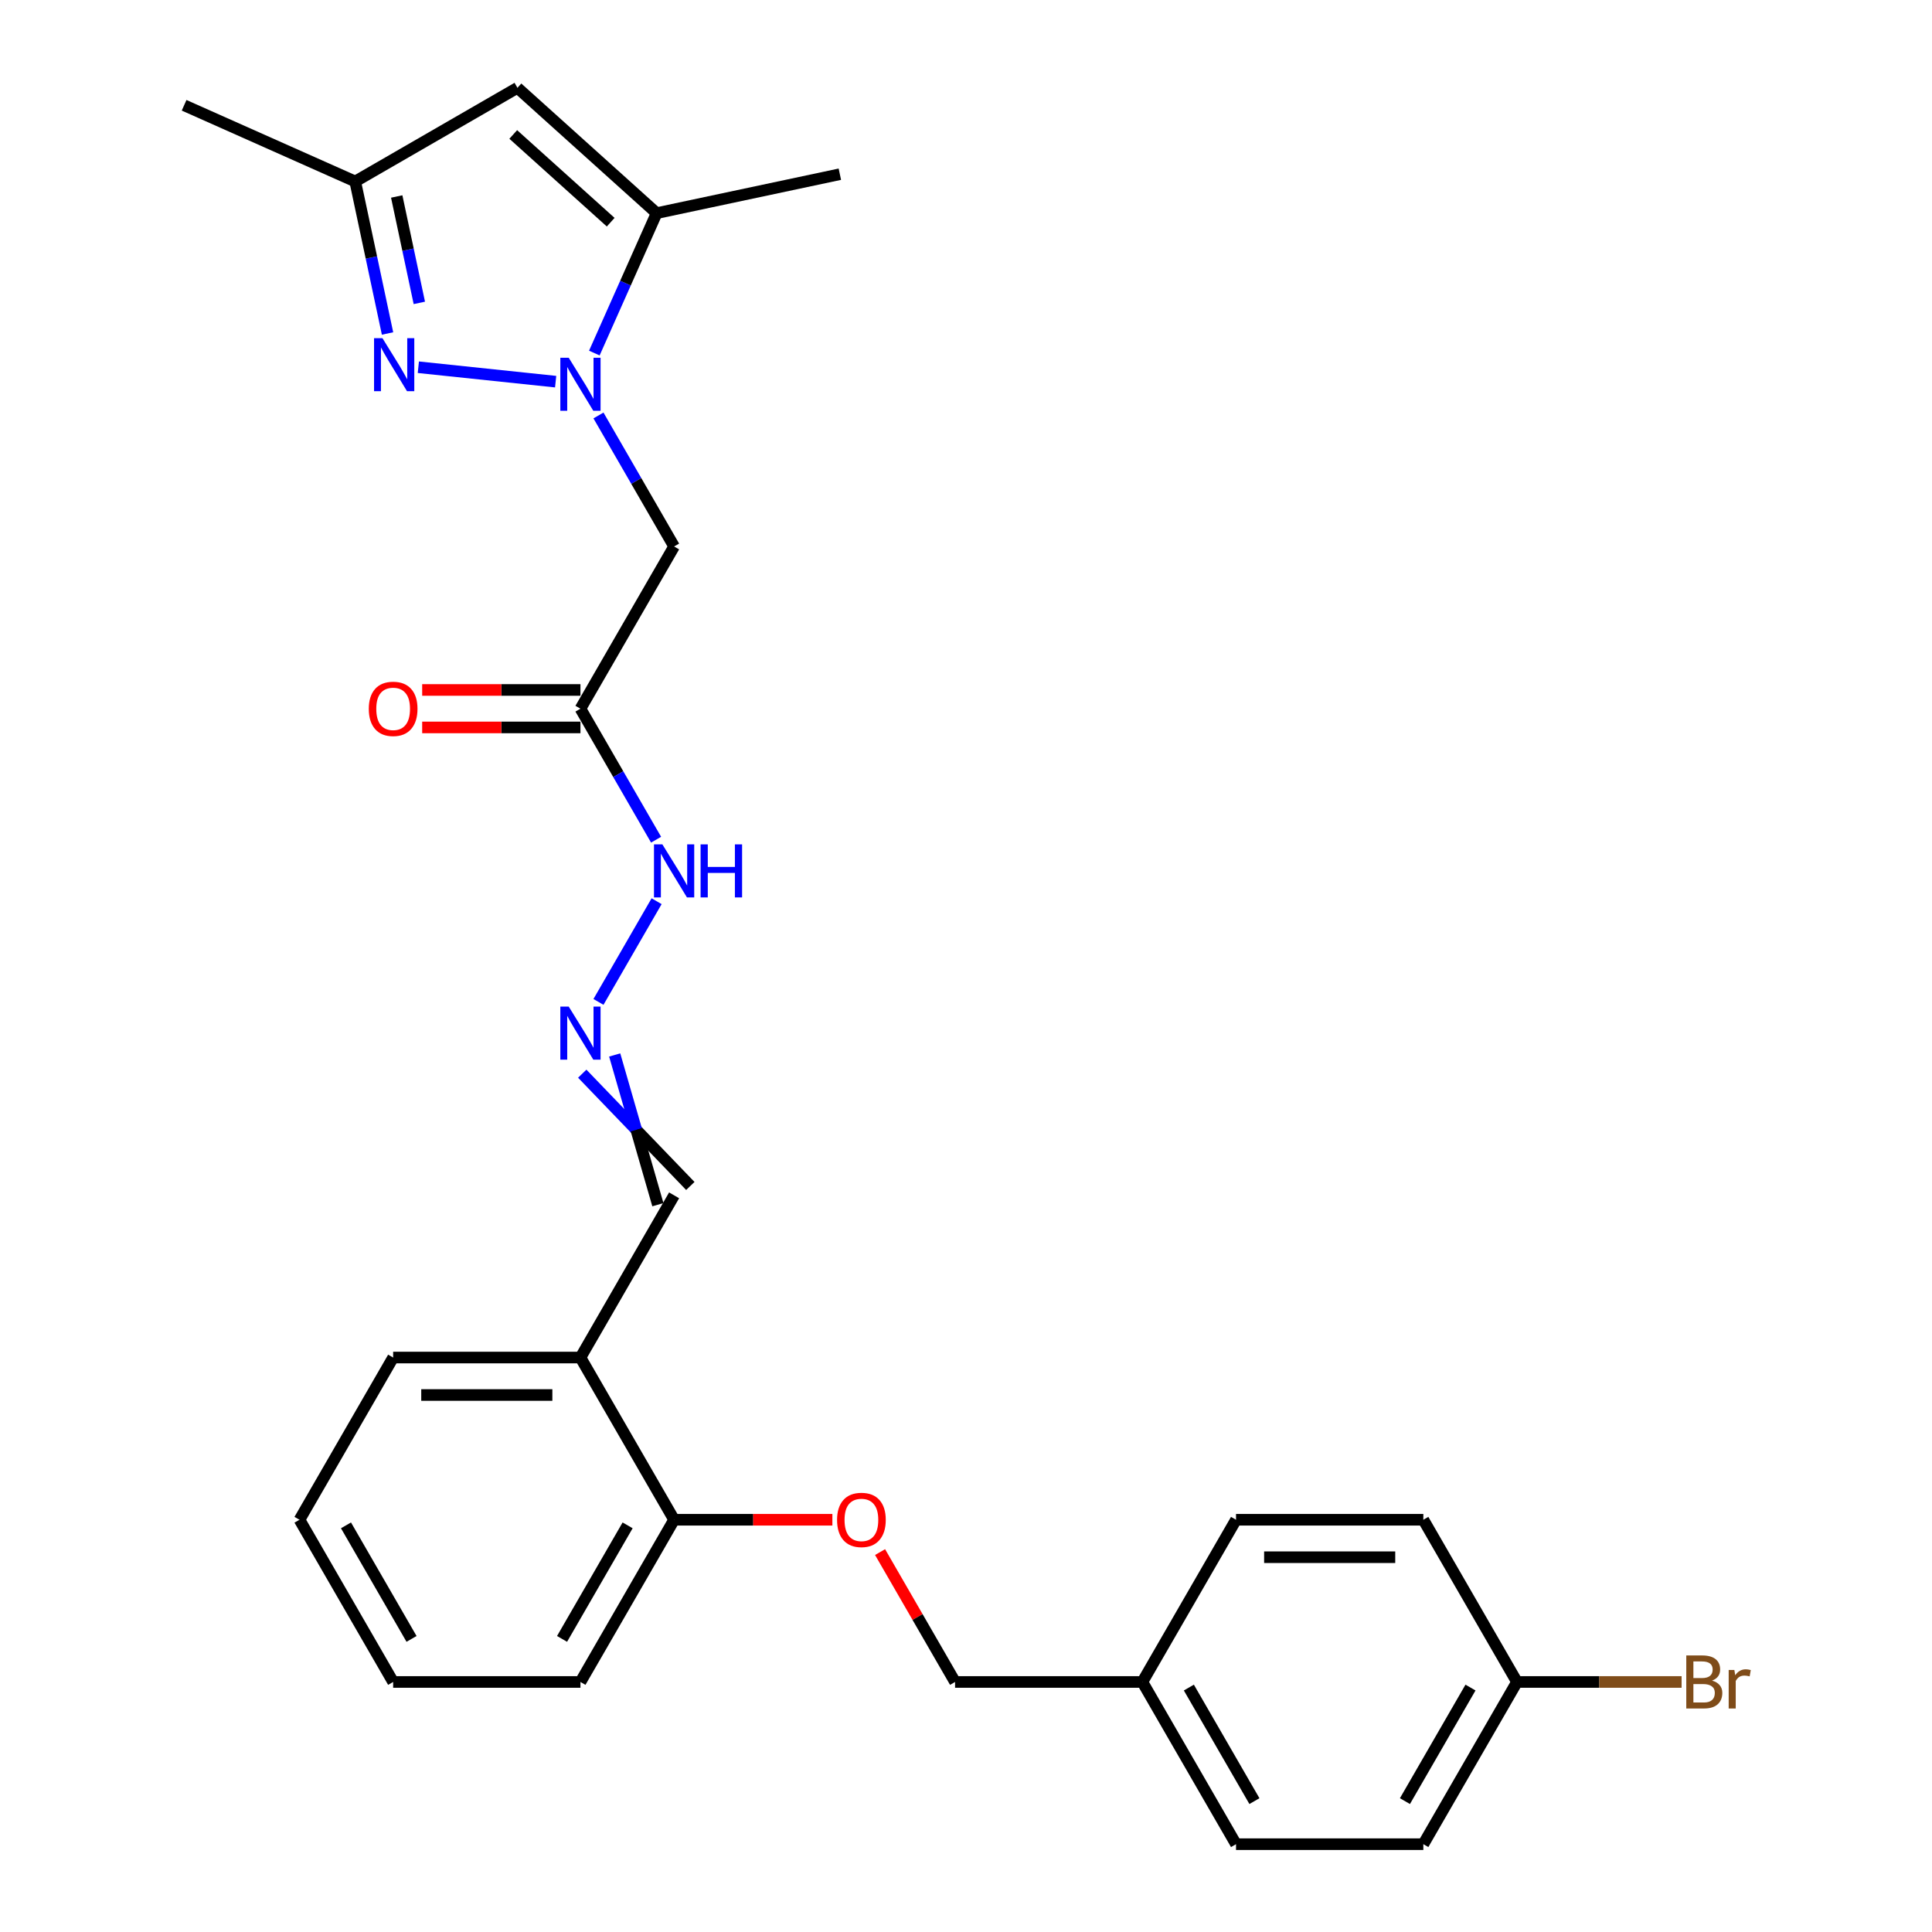 <?xml version='1.0' encoding='iso-8859-1'?>
<svg version='1.1' baseProfile='full'
              xmlns='http://www.w3.org/2000/svg'
                      xmlns:rdkit='http://www.rdkit.org/xml'
                      xmlns:xlink='http://www.w3.org/1999/xlink'
                  xml:space='preserve'
width='1000px' height='1000px' viewBox='0 0 1000 1000'>
<!-- END OF HEADER -->
<rect style='opacity:1.0;fill:#FFFFFF;stroke:none' width='1000' height='1000' x='0' y='0'> </rect>
<path class='bond-0' d='M 287.604,197.546 L 216.535,190.076' style='fill:none;fill-rule:evenodd;stroke:#0000FF;stroke-width:6px;stroke-linecap:butt;stroke-linejoin:miter;stroke-opacity:1' />
<path class='bond-1' d='M 307.632,182.743 L 323.752,146.535' style='fill:none;fill-rule:evenodd;stroke:#0000FF;stroke-width:6px;stroke-linecap:butt;stroke-linejoin:miter;stroke-opacity:1' />
<path class='bond-1' d='M 323.752,146.535 L 339.873,110.327' style='fill:none;fill-rule:evenodd;stroke:#000000;stroke-width:6px;stroke-linecap:butt;stroke-linejoin:miter;stroke-opacity:1' />
<path class='bond-2' d='M 309.766,215.047 L 329.34,248.952' style='fill:none;fill-rule:evenodd;stroke:#0000FF;stroke-width:6px;stroke-linecap:butt;stroke-linejoin:miter;stroke-opacity:1' />
<path class='bond-2' d='M 329.34,248.952 L 348.915,282.856' style='fill:none;fill-rule:evenodd;stroke:#000000;stroke-width:6px;stroke-linecap:butt;stroke-linejoin:miter;stroke-opacity:1' />
<path class='bond-5' d='M 200.588,172.609 L 192.226,133.269' style='fill:none;fill-rule:evenodd;stroke:#0000FF;stroke-width:6px;stroke-linecap:butt;stroke-linejoin:miter;stroke-opacity:1' />
<path class='bond-5' d='M 192.226,133.269 L 183.864,93.93' style='fill:none;fill-rule:evenodd;stroke:#000000;stroke-width:6px;stroke-linecap:butt;stroke-linejoin:miter;stroke-opacity:1' />
<path class='bond-5' d='M 217.046,156.776 L 211.193,129.238' style='fill:none;fill-rule:evenodd;stroke:#0000FF;stroke-width:6px;stroke-linecap:butt;stroke-linejoin:miter;stroke-opacity:1' />
<path class='bond-5' d='M 211.193,129.238 L 205.339,101.7' style='fill:none;fill-rule:evenodd;stroke:#000000;stroke-width:6px;stroke-linecap:butt;stroke-linejoin:miter;stroke-opacity:1' />
<path class='bond-3' d='M 339.873,110.327 L 267.825,45.455' style='fill:none;fill-rule:evenodd;stroke:#000000;stroke-width:6px;stroke-linecap:butt;stroke-linejoin:miter;stroke-opacity:1' />
<path class='bond-3' d='M 316.092,115.006 L 265.658,69.595' style='fill:none;fill-rule:evenodd;stroke:#000000;stroke-width:6px;stroke-linecap:butt;stroke-linejoin:miter;stroke-opacity:1' />
<path class='bond-21' d='M 339.873,110.327 L 434.705,90.17' style='fill:none;fill-rule:evenodd;stroke:#000000;stroke-width:6px;stroke-linecap:butt;stroke-linejoin:miter;stroke-opacity:1' />
<path class='bond-4' d='M 348.915,282.856 L 300.44,366.817' style='fill:none;fill-rule:evenodd;stroke:#000000;stroke-width:6px;stroke-linecap:butt;stroke-linejoin:miter;stroke-opacity:1' />
<path class='bond-27' d='M 267.825,45.455 L 183.864,93.93' style='fill:none;fill-rule:evenodd;stroke:#000000;stroke-width:6px;stroke-linecap:butt;stroke-linejoin:miter;stroke-opacity:1' />
<path class='bond-8' d='M 300.44,366.817 L 320.015,400.722' style='fill:none;fill-rule:evenodd;stroke:#000000;stroke-width:6px;stroke-linecap:butt;stroke-linejoin:miter;stroke-opacity:1' />
<path class='bond-8' d='M 320.015,400.722 L 339.59,434.627' style='fill:none;fill-rule:evenodd;stroke:#0000FF;stroke-width:6px;stroke-linecap:butt;stroke-linejoin:miter;stroke-opacity:1' />
<path class='bond-11' d='M 300.44,357.122 L 259.479,357.122' style='fill:none;fill-rule:evenodd;stroke:#000000;stroke-width:6px;stroke-linecap:butt;stroke-linejoin:miter;stroke-opacity:1' />
<path class='bond-11' d='M 259.479,357.122 L 218.518,357.122' style='fill:none;fill-rule:evenodd;stroke:#FF0000;stroke-width:6px;stroke-linecap:butt;stroke-linejoin:miter;stroke-opacity:1' />
<path class='bond-11' d='M 300.44,376.512 L 259.479,376.512' style='fill:none;fill-rule:evenodd;stroke:#000000;stroke-width:6px;stroke-linecap:butt;stroke-linejoin:miter;stroke-opacity:1' />
<path class='bond-11' d='M 259.479,376.512 L 218.518,376.512' style='fill:none;fill-rule:evenodd;stroke:#FF0000;stroke-width:6px;stroke-linecap:butt;stroke-linejoin:miter;stroke-opacity:1' />
<path class='bond-22' d='M 183.864,93.93 L 95.296,54.496' style='fill:none;fill-rule:evenodd;stroke:#000000;stroke-width:6px;stroke-linecap:butt;stroke-linejoin:miter;stroke-opacity:1' />
<path class='bond-6' d='M 309.766,518.588 L 339.859,466.464' style='fill:none;fill-rule:evenodd;stroke:#0000FF;stroke-width:6px;stroke-linecap:butt;stroke-linejoin:miter;stroke-opacity:1' />
<path class='bond-12' d='M 301.369,555.739 L 329.34,584.796' style='fill:none;fill-rule:evenodd;stroke:#0000FF;stroke-width:6px;stroke-linecap:butt;stroke-linejoin:miter;stroke-opacity:1' />
<path class='bond-12' d='M 329.34,584.796 L 357.311,613.853' style='fill:none;fill-rule:evenodd;stroke:#000000;stroke-width:6px;stroke-linecap:butt;stroke-linejoin:miter;stroke-opacity:1' />
<path class='bond-12' d='M 318.162,546.044 L 329.34,584.796' style='fill:none;fill-rule:evenodd;stroke:#0000FF;stroke-width:6px;stroke-linecap:butt;stroke-linejoin:miter;stroke-opacity:1' />
<path class='bond-12' d='M 329.34,584.796 L 340.519,623.548' style='fill:none;fill-rule:evenodd;stroke:#000000;stroke-width:6px;stroke-linecap:butt;stroke-linejoin:miter;stroke-opacity:1' />
<path class='bond-7' d='M 300.44,702.662 L 348.915,618.701' style='fill:none;fill-rule:evenodd;stroke:#000000;stroke-width:6px;stroke-linecap:butt;stroke-linejoin:miter;stroke-opacity:1' />
<path class='bond-9' d='M 300.44,702.662 L 348.915,786.623' style='fill:none;fill-rule:evenodd;stroke:#000000;stroke-width:6px;stroke-linecap:butt;stroke-linejoin:miter;stroke-opacity:1' />
<path class='bond-23' d='M 300.44,702.662 L 203.49,702.662' style='fill:none;fill-rule:evenodd;stroke:#000000;stroke-width:6px;stroke-linecap:butt;stroke-linejoin:miter;stroke-opacity:1' />
<path class='bond-23' d='M 285.898,722.052 L 218.033,722.052' style='fill:none;fill-rule:evenodd;stroke:#000000;stroke-width:6px;stroke-linecap:butt;stroke-linejoin:miter;stroke-opacity:1' />
<path class='bond-10' d='M 348.915,786.623 L 389.877,786.623' style='fill:none;fill-rule:evenodd;stroke:#000000;stroke-width:6px;stroke-linecap:butt;stroke-linejoin:miter;stroke-opacity:1' />
<path class='bond-10' d='M 389.877,786.623 L 430.838,786.623' style='fill:none;fill-rule:evenodd;stroke:#FF0000;stroke-width:6px;stroke-linecap:butt;stroke-linejoin:miter;stroke-opacity:1' />
<path class='bond-24' d='M 348.915,786.623 L 300.44,870.584' style='fill:none;fill-rule:evenodd;stroke:#000000;stroke-width:6px;stroke-linecap:butt;stroke-linejoin:miter;stroke-opacity:1' />
<path class='bond-24' d='M 324.852,789.522 L 290.919,848.295' style='fill:none;fill-rule:evenodd;stroke:#000000;stroke-width:6px;stroke-linecap:butt;stroke-linejoin:miter;stroke-opacity:1' />
<path class='bond-13' d='M 455.526,803.357 L 474.933,836.97' style='fill:none;fill-rule:evenodd;stroke:#FF0000;stroke-width:6px;stroke-linecap:butt;stroke-linejoin:miter;stroke-opacity:1' />
<path class='bond-13' d='M 474.933,836.97 L 494.34,870.584' style='fill:none;fill-rule:evenodd;stroke:#000000;stroke-width:6px;stroke-linecap:butt;stroke-linejoin:miter;stroke-opacity:1' />
<path class='bond-15' d='M 494.34,870.584 L 591.29,870.584' style='fill:none;fill-rule:evenodd;stroke:#000000;stroke-width:6px;stroke-linecap:butt;stroke-linejoin:miter;stroke-opacity:1' />
<path class='bond-14' d='M 785.19,870.584 L 736.715,954.545' style='fill:none;fill-rule:evenodd;stroke:#000000;stroke-width:6px;stroke-linecap:butt;stroke-linejoin:miter;stroke-opacity:1' />
<path class='bond-14' d='M 761.127,873.483 L 727.194,932.256' style='fill:none;fill-rule:evenodd;stroke:#000000;stroke-width:6px;stroke-linecap:butt;stroke-linejoin:miter;stroke-opacity:1' />
<path class='bond-16' d='M 785.19,870.584 L 827.79,870.584' style='fill:none;fill-rule:evenodd;stroke:#000000;stroke-width:6px;stroke-linecap:butt;stroke-linejoin:miter;stroke-opacity:1' />
<path class='bond-16' d='M 827.79,870.584 L 870.39,870.584' style='fill:none;fill-rule:evenodd;stroke:#7F4C19;stroke-width:6px;stroke-linecap:butt;stroke-linejoin:miter;stroke-opacity:1' />
<path class='bond-29' d='M 785.19,870.584 L 736.715,786.623' style='fill:none;fill-rule:evenodd;stroke:#000000;stroke-width:6px;stroke-linecap:butt;stroke-linejoin:miter;stroke-opacity:1' />
<path class='bond-19' d='M 591.29,870.584 L 639.765,786.623' style='fill:none;fill-rule:evenodd;stroke:#000000;stroke-width:6px;stroke-linecap:butt;stroke-linejoin:miter;stroke-opacity:1' />
<path class='bond-20' d='M 591.29,870.584 L 639.765,954.545' style='fill:none;fill-rule:evenodd;stroke:#000000;stroke-width:6px;stroke-linecap:butt;stroke-linejoin:miter;stroke-opacity:1' />
<path class='bond-20' d='M 615.354,873.483 L 649.286,932.256' style='fill:none;fill-rule:evenodd;stroke:#000000;stroke-width:6px;stroke-linecap:butt;stroke-linejoin:miter;stroke-opacity:1' />
<path class='bond-17' d='M 736.715,954.545 L 639.765,954.545' style='fill:none;fill-rule:evenodd;stroke:#000000;stroke-width:6px;stroke-linecap:butt;stroke-linejoin:miter;stroke-opacity:1' />
<path class='bond-18' d='M 736.715,786.623 L 639.765,786.623' style='fill:none;fill-rule:evenodd;stroke:#000000;stroke-width:6px;stroke-linecap:butt;stroke-linejoin:miter;stroke-opacity:1' />
<path class='bond-18' d='M 722.173,806.013 L 654.308,806.013' style='fill:none;fill-rule:evenodd;stroke:#000000;stroke-width:6px;stroke-linecap:butt;stroke-linejoin:miter;stroke-opacity:1' />
<path class='bond-25' d='M 203.49,702.662 L 155.015,786.623' style='fill:none;fill-rule:evenodd;stroke:#000000;stroke-width:6px;stroke-linecap:butt;stroke-linejoin:miter;stroke-opacity:1' />
<path class='bond-28' d='M 300.44,870.584 L 203.49,870.584' style='fill:none;fill-rule:evenodd;stroke:#000000;stroke-width:6px;stroke-linecap:butt;stroke-linejoin:miter;stroke-opacity:1' />
<path class='bond-26' d='M 155.015,786.623 L 203.49,870.584' style='fill:none;fill-rule:evenodd;stroke:#000000;stroke-width:6px;stroke-linecap:butt;stroke-linejoin:miter;stroke-opacity:1' />
<path class='bond-26' d='M 179.079,789.522 L 213.011,848.295' style='fill:none;fill-rule:evenodd;stroke:#000000;stroke-width:6px;stroke-linecap:butt;stroke-linejoin:miter;stroke-opacity:1' />
<path  class='atom-0' d='M 294.371 185.167
L 303.368 199.709
Q 304.26 201.144, 305.695 203.742
Q 307.13 206.341, 307.207 206.496
L 307.207 185.167
L 310.853 185.167
L 310.853 212.623
L 307.091 212.623
L 297.435 196.723
Q 296.31 194.862, 295.108 192.729
Q 293.945 190.596, 293.596 189.937
L 293.596 212.623
L 290.028 212.623
L 290.028 185.167
L 294.371 185.167
' fill='#0000FF'/>
<path  class='atom-1' d='M 197.952 175.033
L 206.949 189.575
Q 207.841 191.01, 209.276 193.608
Q 210.711 196.207, 210.788 196.362
L 210.788 175.033
L 214.434 175.033
L 214.434 202.489
L 210.672 202.489
L 201.016 186.589
Q 199.891 184.728, 198.689 182.595
Q 197.526 180.462, 197.177 179.803
L 197.177 202.489
L 193.609 202.489
L 193.609 175.033
L 197.952 175.033
' fill='#0000FF'/>
<path  class='atom-7' d='M 294.371 521.012
L 303.368 535.554
Q 304.26 536.989, 305.695 539.587
Q 307.13 542.185, 307.207 542.341
L 307.207 521.012
L 310.853 521.012
L 310.853 548.468
L 307.091 548.468
L 297.435 532.568
Q 296.31 530.707, 295.108 528.574
Q 293.945 526.441, 293.596 525.781
L 293.596 548.468
L 290.028 548.468
L 290.028 521.012
L 294.371 521.012
' fill='#0000FF'/>
<path  class='atom-9' d='M 342.846 437.05
L 351.843 451.593
Q 352.735 453.028, 354.17 455.626
Q 355.605 458.224, 355.682 458.379
L 355.682 437.05
L 359.328 437.05
L 359.328 464.507
L 355.566 464.507
L 345.91 448.607
Q 344.785 446.745, 343.583 444.612
Q 342.42 442.48, 342.071 441.82
L 342.071 464.507
L 338.503 464.507
L 338.503 437.05
L 342.846 437.05
' fill='#0000FF'/>
<path  class='atom-9' d='M 362.624 437.05
L 366.347 437.05
L 366.347 448.723
L 380.385 448.723
L 380.385 437.05
L 384.108 437.05
L 384.108 464.507
L 380.385 464.507
L 380.385 451.826
L 366.347 451.826
L 366.347 464.507
L 362.624 464.507
L 362.624 437.05
' fill='#0000FF'/>
<path  class='atom-11' d='M 433.262 786.701
Q 433.262 780.108, 436.519 776.424
Q 439.777 772.74, 445.865 772.74
Q 451.954 772.74, 455.211 776.424
Q 458.469 780.108, 458.469 786.701
Q 458.469 793.371, 455.172 797.171
Q 451.876 800.933, 445.865 800.933
Q 439.816 800.933, 436.519 797.171
Q 433.262 793.41, 433.262 786.701
M 445.865 797.831
Q 450.054 797.831, 452.303 795.038
Q 454.591 792.207, 454.591 786.701
Q 454.591 781.31, 452.303 778.596
Q 450.054 775.842, 445.865 775.842
Q 441.677 775.842, 439.389 778.557
Q 437.14 781.271, 437.14 786.701
Q 437.14 792.246, 439.389 795.038
Q 441.677 797.831, 445.865 797.831
' fill='#FF0000'/>
<path  class='atom-12' d='M 190.887 366.895
Q 190.887 360.302, 194.144 356.618
Q 197.402 352.934, 203.49 352.934
Q 209.579 352.934, 212.836 356.618
Q 216.094 360.302, 216.094 366.895
Q 216.094 373.565, 212.797 377.365
Q 209.501 381.127, 203.49 381.127
Q 197.441 381.127, 194.144 377.365
Q 190.887 373.604, 190.887 366.895
M 203.49 378.025
Q 207.679 378.025, 209.928 375.233
Q 212.216 372.402, 212.216 366.895
Q 212.216 361.504, 209.928 358.79
Q 207.679 356.036, 203.49 356.036
Q 199.302 356.036, 197.014 358.751
Q 194.765 361.466, 194.765 366.895
Q 194.765 372.44, 197.014 375.233
Q 199.302 378.025, 203.49 378.025
' fill='#FF0000'/>
<path  class='atom-17' d='M 886.154 869.886
Q 888.791 870.623, 890.11 872.252
Q 891.467 873.842, 891.467 876.207
Q 891.467 880.008, 889.024 882.18
Q 886.619 884.312, 882.043 884.312
L 872.814 884.312
L 872.814 856.856
L 880.919 856.856
Q 885.611 856.856, 887.977 858.756
Q 890.342 860.657, 890.342 864.147
Q 890.342 868.296, 886.154 869.886
M 876.498 859.959
L 876.498 868.568
L 880.919 868.568
Q 883.633 868.568, 885.029 867.482
Q 886.464 866.357, 886.464 864.147
Q 886.464 859.959, 880.919 859.959
L 876.498 859.959
M 882.043 881.21
Q 884.719 881.21, 886.154 879.93
Q 887.589 878.651, 887.589 876.207
Q 887.589 873.958, 885.999 872.834
Q 884.448 871.67, 881.462 871.67
L 876.498 871.67
L 876.498 881.21
L 882.043 881.21
' fill='#7F4C19'/>
<path  class='atom-17' d='M 897.71 864.379
L 898.137 867.133
Q 900.231 864.03, 903.644 864.03
Q 904.73 864.03, 906.203 864.418
L 905.622 867.676
Q 903.954 867.288, 903.023 867.288
Q 901.395 867.288, 900.309 867.947
Q 899.262 868.568, 898.408 870.08
L 898.408 884.312
L 894.763 884.312
L 894.763 864.379
L 897.71 864.379
' fill='#7F4C19'/>
</svg>
